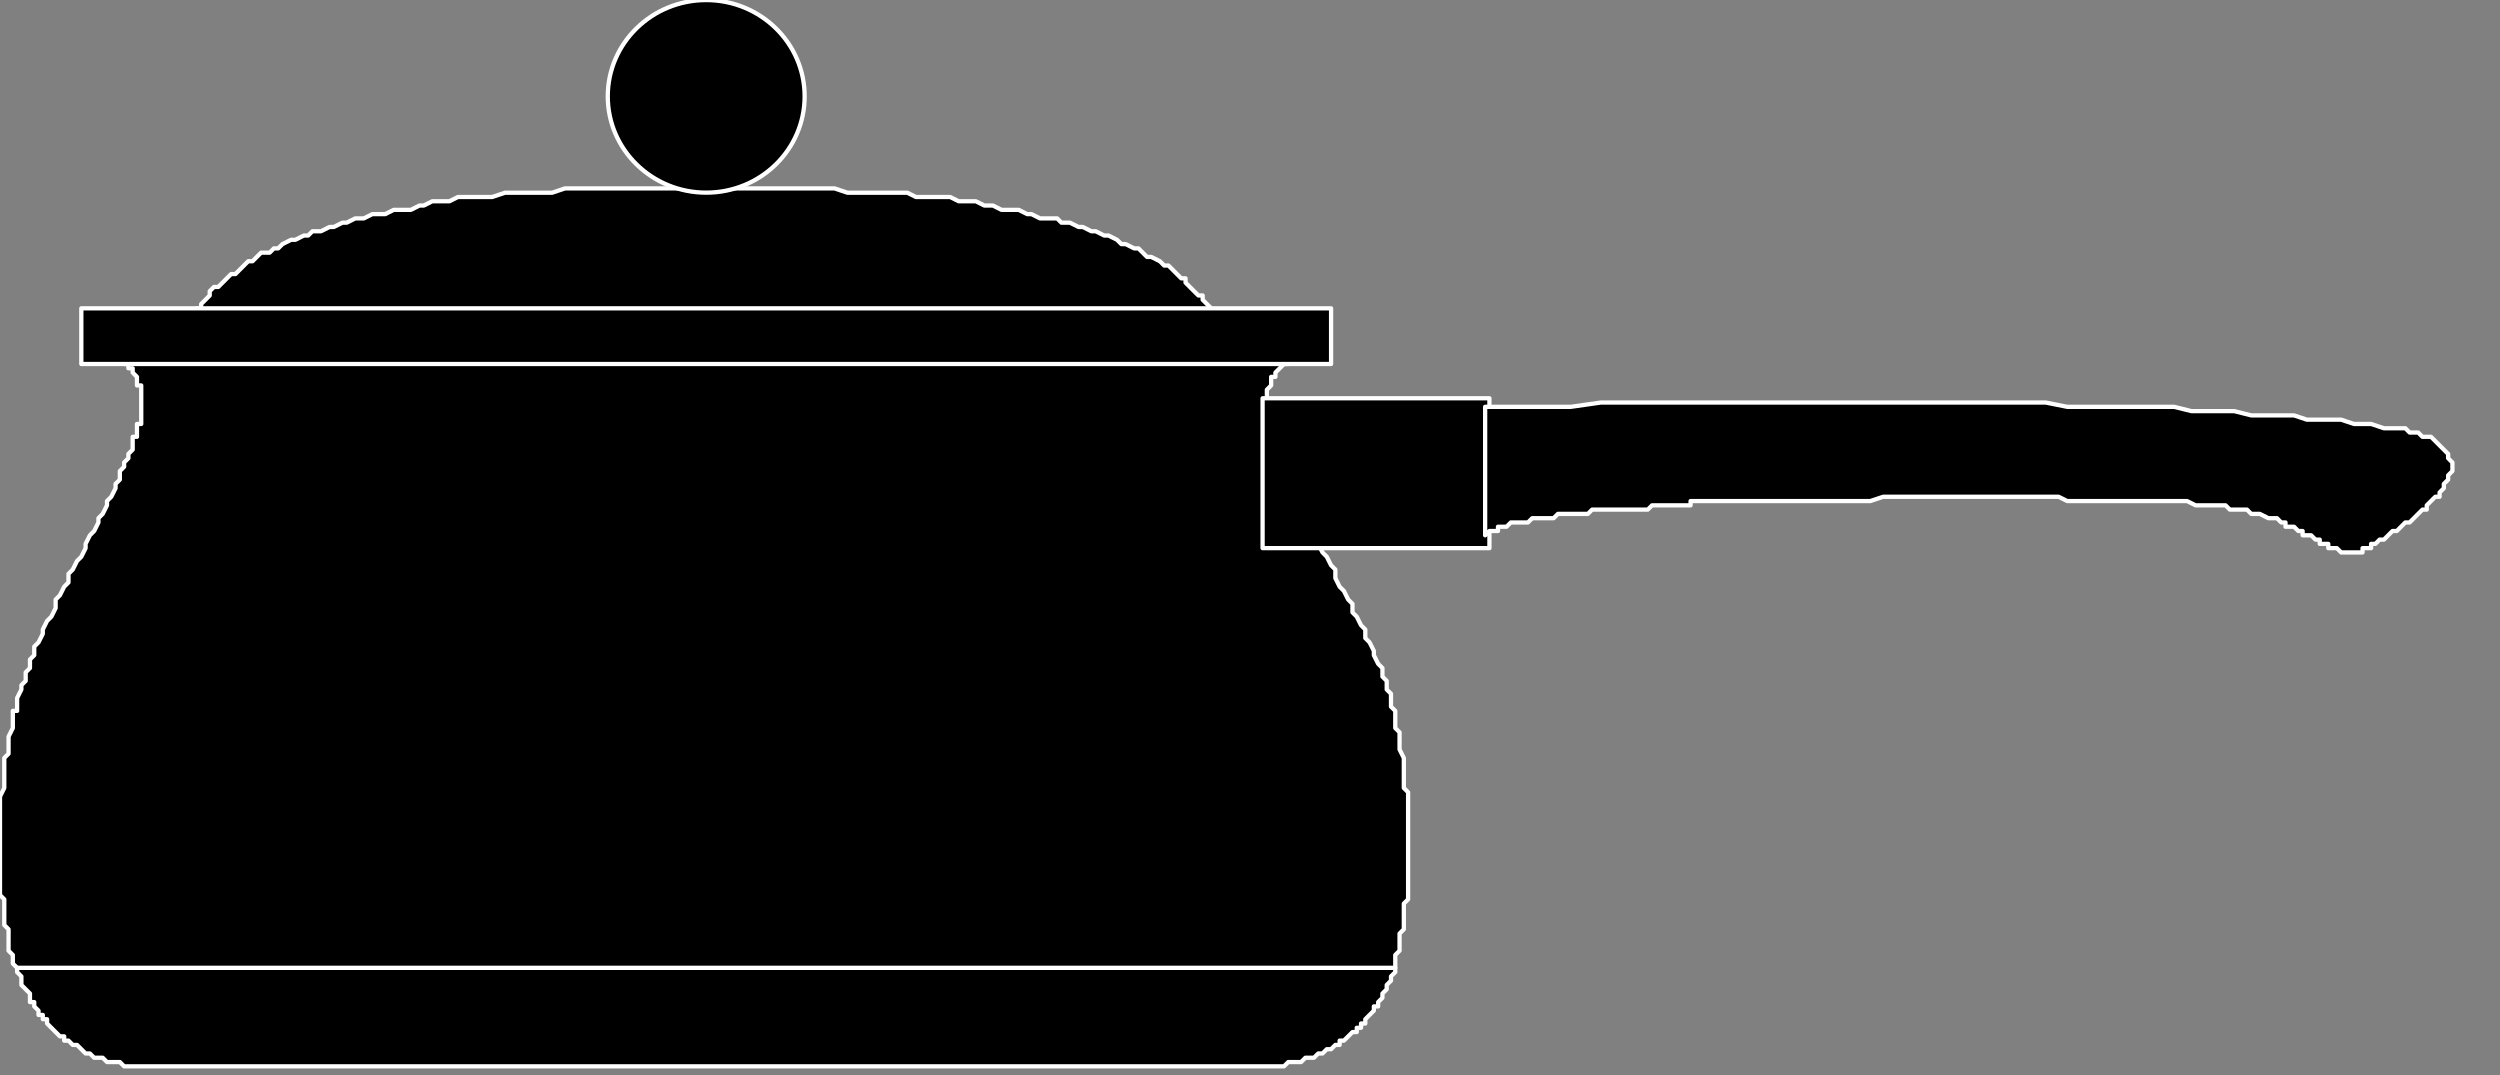 <?xml version="1.0" encoding="UTF-8" standalone="no"?>
<svg
   xmlns:dc="http://purl.org/dc/elements/1.1/"
   xmlns:cc="http://creativecommons.org/ns#"
   xmlns:rdf="http://www.w3.org/1999/02/22-rdf-syntax-ns#"
   xmlns:svg="http://www.w3.org/2000/svg"
   xmlns="http://www.w3.org/2000/svg"
   xmlns:sodipodi="http://sodipodi.sourceforge.net/DTD/sodipodi-0.dtd"
   xmlns:inkscape="http://www.inkscape.org/namespaces/inkscape"
   version="1.0"
   width="49.47mm"
   height="21.28mm"
   id="svg19"
   sodipodi:docname="PAN004.WMF">
  <rect width="100%" height="100%" fill="#808080" stroke="none"/>
  <sodipodi:namedview
     pagecolor="#ffffff"
     bordercolor="#666666"
     borderopacity="1"
     objecttolerance="10"
     gridtolerance="10"
     guidetolerance="10"
     inkscape:pageopacity="0"
     inkscape:pageshadow="2"
     inkscape:window-width="640"
     inkscape:window-height="480"
     id="namedview21" />
  <defs
     id="defs3">
    <pattern
       id="WMFhbasepattern"
       patternUnits="userSpaceOnUse"
       width="6"
       height="6"
       x="0"
       y="0" />
  </defs>
  <path
     style="fill:#000000;fill-rule:evenodd;fill-opacity:1;stroke:#ffffff;stroke-width:0.32px;stroke-linecap:round;stroke-linejoin:round;stroke-miterlimit:4;stroke-dasharray:none;stroke-opacity:1;"
     d="  M 98.909,26.904   L 96.669,26.904   L 96.349,27.224   L 96.028,27.224   L 95.388,27.864   L 95.388,28.185   L 95.068,28.185   L 95.068,28.825   L 94.748,29.146   L 94.748,31.708   L 95.068,32.028   L 95.068,33.309   L 95.388,33.63   L 95.388,34.59   L 95.708,34.911   L 95.708,35.231   L 96.349,35.871   L 96.349,36.512   L 96.669,36.832   L 96.669,37.153   L 96.989,37.473   L 97.309,38.113   L 97.629,38.434   L 97.629,39.074   L 97.949,39.395   L 98.269,40.035   L 98.589,40.355   L 98.589,40.676   L 98.909,41.316   L 99.229,41.637   L 99.55,42.277   L 99.87,42.597   L 99.87,43.238   L 100.19,43.879   L 100.51,44.199   L 100.83,44.839   L 101.15,45.16   L 101.15,45.8   L 101.47,46.12   L 101.79,46.761   L 102.11,47.081   L 102.11,47.722   L 102.43,48.042   L 102.75,48.683   L 102.75,49.003   L 103.071,49.644   L 103.391,49.964   L 103.391,50.604   L 103.711,50.925   L 103.711,51.565   L 104.031,51.886   L 104.031,52.846   L 104.351,53.167   L 104.351,54.448   L 104.671,54.768   L 104.671,56.049   L 104.991,56.69   L 104.991,58.932   L 105.311,59.252   L 105.311,67.259   L 104.991,67.579   L 104.991,69.501   L 104.671,69.821   L 104.671,71.102   L 104.351,71.423   L 104.351,72.704   L 104.031,73.024   L 104.031,73.344   L 103.711,73.665   L 103.711,73.985   L 103.391,74.305   L 103.391,74.625   L 103.071,74.946   L 103.071,75.266   L 102.75,75.266   L 102.75,75.586   L 102.11,76.227   L 102.11,76.547   L 101.79,76.547   L 101.79,76.867   L 101.47,76.867   L 101.47,77.188   L 101.15,77.188   L 100.51,77.828   L 100.19,77.828   L 100.19,78.149   L 99.87,78.149   L 99.55,78.469   L 99.229,78.469   L 98.909,78.789   L 98.589,78.789   L 98.269,79.109   L 97.629,79.109   L 97.309,79.43   L 96.349,79.43   L 96.028,79.75   L 9.283,79.75   L 8.963,79.43   L 8.002,79.43   L 7.682,79.109   L 7.042,79.109   L 6.722,78.789   L 6.402,78.789   L 5.762,78.149   L 5.442,78.149   L 5.122,77.828   L 4.801,77.828   L 4.801,77.508   L 4.481,77.508   L 3.841,76.867   L 3.521,76.547   L 3.521,76.227   L 3.201,76.227   L 3.201,75.907   L 2.881,75.907   L 2.881,75.586   L 2.561,75.266   L 2.561,74.946   L 2.241,74.946   L 2.241,74.305   L 1.6,73.665   L 1.6,73.024   L 1.28,72.704   L 1.28,72.384   L 0.96,72.063   L 0.96,71.423   L 0.64,71.102   L 0.64,69.501   L 0.32,69.181   L 0.32,67.259   L 0,66.939   L 0,59.572   L 0.32,58.932   L 0.32,56.69   L 0.64,56.369   L 0.64,55.088   L 0.96,54.448   L 0.96,53.167   L 1.28,53.167   L 1.28,52.206   L 1.6,51.565   L 1.6,51.245   L 1.921,50.925   L 1.921,50.284   L 2.241,49.964   L 2.241,49.323   L 2.561,49.003   L 2.561,48.362   L 2.881,48.042   L 3.201,47.402   L 3.201,47.081   L 3.521,46.441   L 3.841,46.12   L 4.161,45.48   L 4.161,44.839   L 4.481,44.519   L 4.801,43.879   L 5.122,43.558   L 5.122,42.918   L 5.442,42.597   L 5.762,41.957   L 6.082,41.637   L 6.402,40.996   L 6.402,40.676   L 6.722,40.035   L 7.042,39.715   L 7.362,39.074   L 7.362,38.754   L 7.682,38.434   L 8.002,37.793   L 8.002,37.473   L 8.322,37.153   L 8.643,36.512   L 8.643,36.192   L 8.963,35.871   L 8.963,35.231   L 9.283,34.911   L 9.283,34.59   L 9.603,34.27   L 9.603,33.95   L 9.923,33.63   L 9.923,32.669   L 10.243,32.669   L 10.243,31.708   L 10.563,31.708   L 10.563,28.825   L 10.243,28.825   L 10.243,28.185   L 9.923,27.864   L 9.923,27.544   L 9.603,27.544   L 9.603,27.224   L 9.283,27.224   L 8.963,26.904   L 6.722,26.904   L 98.909,26.904  z "
     id="path5" />
  <path
     style="fill:#000000;fill-rule:evenodd;fill-opacity:1;stroke:#ffffff;stroke-width:0.32px;stroke-linecap:round;stroke-linejoin:round;stroke-miterlimit:4;stroke-dasharray:none;stroke-opacity:1;"
     d="  M 94.428,29.786   L 111.393,29.786   L 111.393,40.996   L 94.428,40.996   z "
     id="path7" />
  <path
     style="fill:none;stroke:#ffffff;stroke-width:0.32px;stroke-linecap:round;stroke-linejoin:round;stroke-miterlimit:4;stroke-dasharray:none;stroke-opacity:1;"
     d="  M 1.28,72.384   L 104.351,72.384  "
     id="path9" />
  <path
     style="fill:#000000;fill-rule:evenodd;fill-opacity:1;stroke:#ffffff;stroke-width:0.32px;stroke-linecap:round;stroke-linejoin:round;stroke-miterlimit:4;stroke-dasharray:none;stroke-opacity:1;"
     d="  M 111.073,30.427   L 117.475,30.427   L 119.716,30.106   L 153.005,30.106   L 154.606,30.427   L 162.608,30.427   L 163.889,30.747   L 167.09,30.747   L 168.37,31.067   L 171.571,31.067   L 172.531,31.388   L 175.092,31.388   L 176.052,31.708   L 177.333,31.708   L 178.293,32.028   L 179.893,32.028   L 180.213,32.348   L 180.854,32.348   L 181.174,32.669   L 181.814,32.669   L 182.454,33.309   L 183.094,33.95   L 183.094,34.27   L 183.414,34.59   L 183.414,35.231   L 183.094,35.551   L 183.094,35.871   L 182.774,36.192   L 182.774,36.512   L 182.454,36.832   L 182.454,37.153   L 182.134,37.153   L 181.494,37.793   L 181.494,38.113   L 181.174,38.113   L 180.534,38.754   L 180.213,39.074   L 179.893,39.074   L 179.253,39.715   L 178.933,39.715   L 178.293,40.355   L 177.973,40.355   L 177.653,40.676   L 177.333,40.676   L 177.333,40.996   L 176.692,40.996   L 176.692,41.316   L 175.092,41.316   L 174.772,40.996   L 174.132,40.996   L 174.132,40.676   L 173.491,40.676   L 173.491,40.355   L 173.171,40.355   L 172.851,40.035   L 172.211,40.035   L 172.211,39.715   L 171.891,39.715   L 171.571,39.395   L 170.931,39.395   L 170.931,39.074   L 170.611,39.074   L 170.291,38.754   L 169.65,38.754   L 169.01,38.434   L 168.37,38.434   L 168.05,38.113   L 166.769,38.113   L 166.449,37.793   L 164.209,37.793   L 163.569,37.473   L 154.606,37.473   L 153.966,37.153   L 140.842,37.153   L 139.881,37.473   L 126.437,37.473   L 126.437,37.793   L 123.557,37.793   L 123.237,38.113   L 119.075,38.113   L 118.755,38.434   L 116.515,38.434   L 116.194,38.754   L 114.594,38.754   L 114.274,39.074   L 112.994,39.074   L 112.673,39.395   L 112.033,39.395   L 112.033,39.715   L 111.393,39.715   L 111.073,40.035   L 111.073,30.427  z "
     id="path11" />
  <path
     style="fill:#000000;fill-rule:evenodd;fill-opacity:1;stroke:#ffffff;stroke-width:0.32px;stroke-linecap:round;stroke-linejoin:round;stroke-miterlimit:4;stroke-dasharray:none;stroke-opacity:1;"
     d="  M 13.764,24.982   L 13.764,24.662   L 14.084,24.341   L 14.084,24.021   L 14.404,23.701   L 14.404,23.381   L 14.724,23.06   L 15.044,23.06   L 15.044,22.74   L 15.685,22.099   L 15.685,21.779   L 16.005,21.459   L 16.325,21.459   L 16.965,20.818   L 17.285,20.498   L 17.605,20.498   L 18.245,19.857   L 18.566,19.537   L 18.886,19.537   L 19.526,18.897   L 20.166,18.897   L 20.486,18.576   L 20.806,18.576   L 21.126,18.256   L 21.766,17.936   L 22.087,17.936   L 22.727,17.615   L 23.047,17.615   L 23.367,17.295   L 24.007,17.295   L 24.647,16.975   L 24.967,16.975   L 25.608,16.655   L 25.928,16.655   L 26.568,16.334   L 27.208,16.334   L 27.848,16.014   L 28.809,16.014   L 29.449,15.694   L 30.729,15.694   L 31.369,15.373   L 31.689,15.373   L 32.33,15.053   L 33.61,15.053   L 34.25,14.733   L 36.811,14.733   L 37.771,14.413   L 41.292,14.413   L 42.253,14.092   L 62.419,14.092   L 63.379,14.413   L 67.86,14.413   L 68.5,14.733   L 71.061,14.733   L 71.701,15.053   L 72.982,15.053   L 73.622,15.373   L 74.262,15.373   L 74.902,15.694   L 76.183,15.694   L 76.823,16.014   L 77.143,16.014   L 77.783,16.334   L 79.063,16.334   L 79.384,16.655   L 80.024,16.655   L 80.664,16.975   L 80.984,16.975   L 81.624,17.295   L 81.944,17.295   L 82.584,17.615   L 82.905,17.615   L 83.545,17.936   L 83.865,18.256   L 84.185,18.256   L 84.825,18.576   L 85.145,18.576   L 85.785,19.217   L 86.106,19.217   L 86.746,19.537   L 87.066,19.857   L 87.386,19.857   L 88.026,20.498   L 88.346,20.818   L 88.666,20.818   L 88.666,21.139   L 89.306,21.779   L 89.627,22.099   L 89.947,22.099   L 89.947,22.42   L 90.587,23.06   L 90.587,23.381   L 90.907,23.701   L 90.907,24.021   L 91.227,24.341   L 91.227,24.662   L 91.547,24.662   L 91.547,24.982   L 13.764,24.982  z "
     id="path13" />
  <path
     style="fill:#000000;fill-rule:evenodd;fill-opacity:1;stroke:#ffffff;stroke-width:0.32px;stroke-linecap:round;stroke-linejoin:round;stroke-miterlimit:4;stroke-dasharray:none;stroke-opacity:1;"
     d="  M 6.082,23.06   L 99.55,23.06   L 99.55,27.224   L 6.082,27.224   z "
     id="path15" />
  <ellipse
     style="fill:#000000;fill-rule:evenodd;fill-opacity:1;stroke:#ffffff;stroke-width:0.32px;stroke-linecap:round;stroke-linejoin:round;stroke-miterlimit:4;stroke-dasharray:none;stroke-opacity:1;"
     cx="52.816"
     cy="7.206"
     rx="7.362"
     ry="7.202"
     id="ellipse17" />
</svg>
